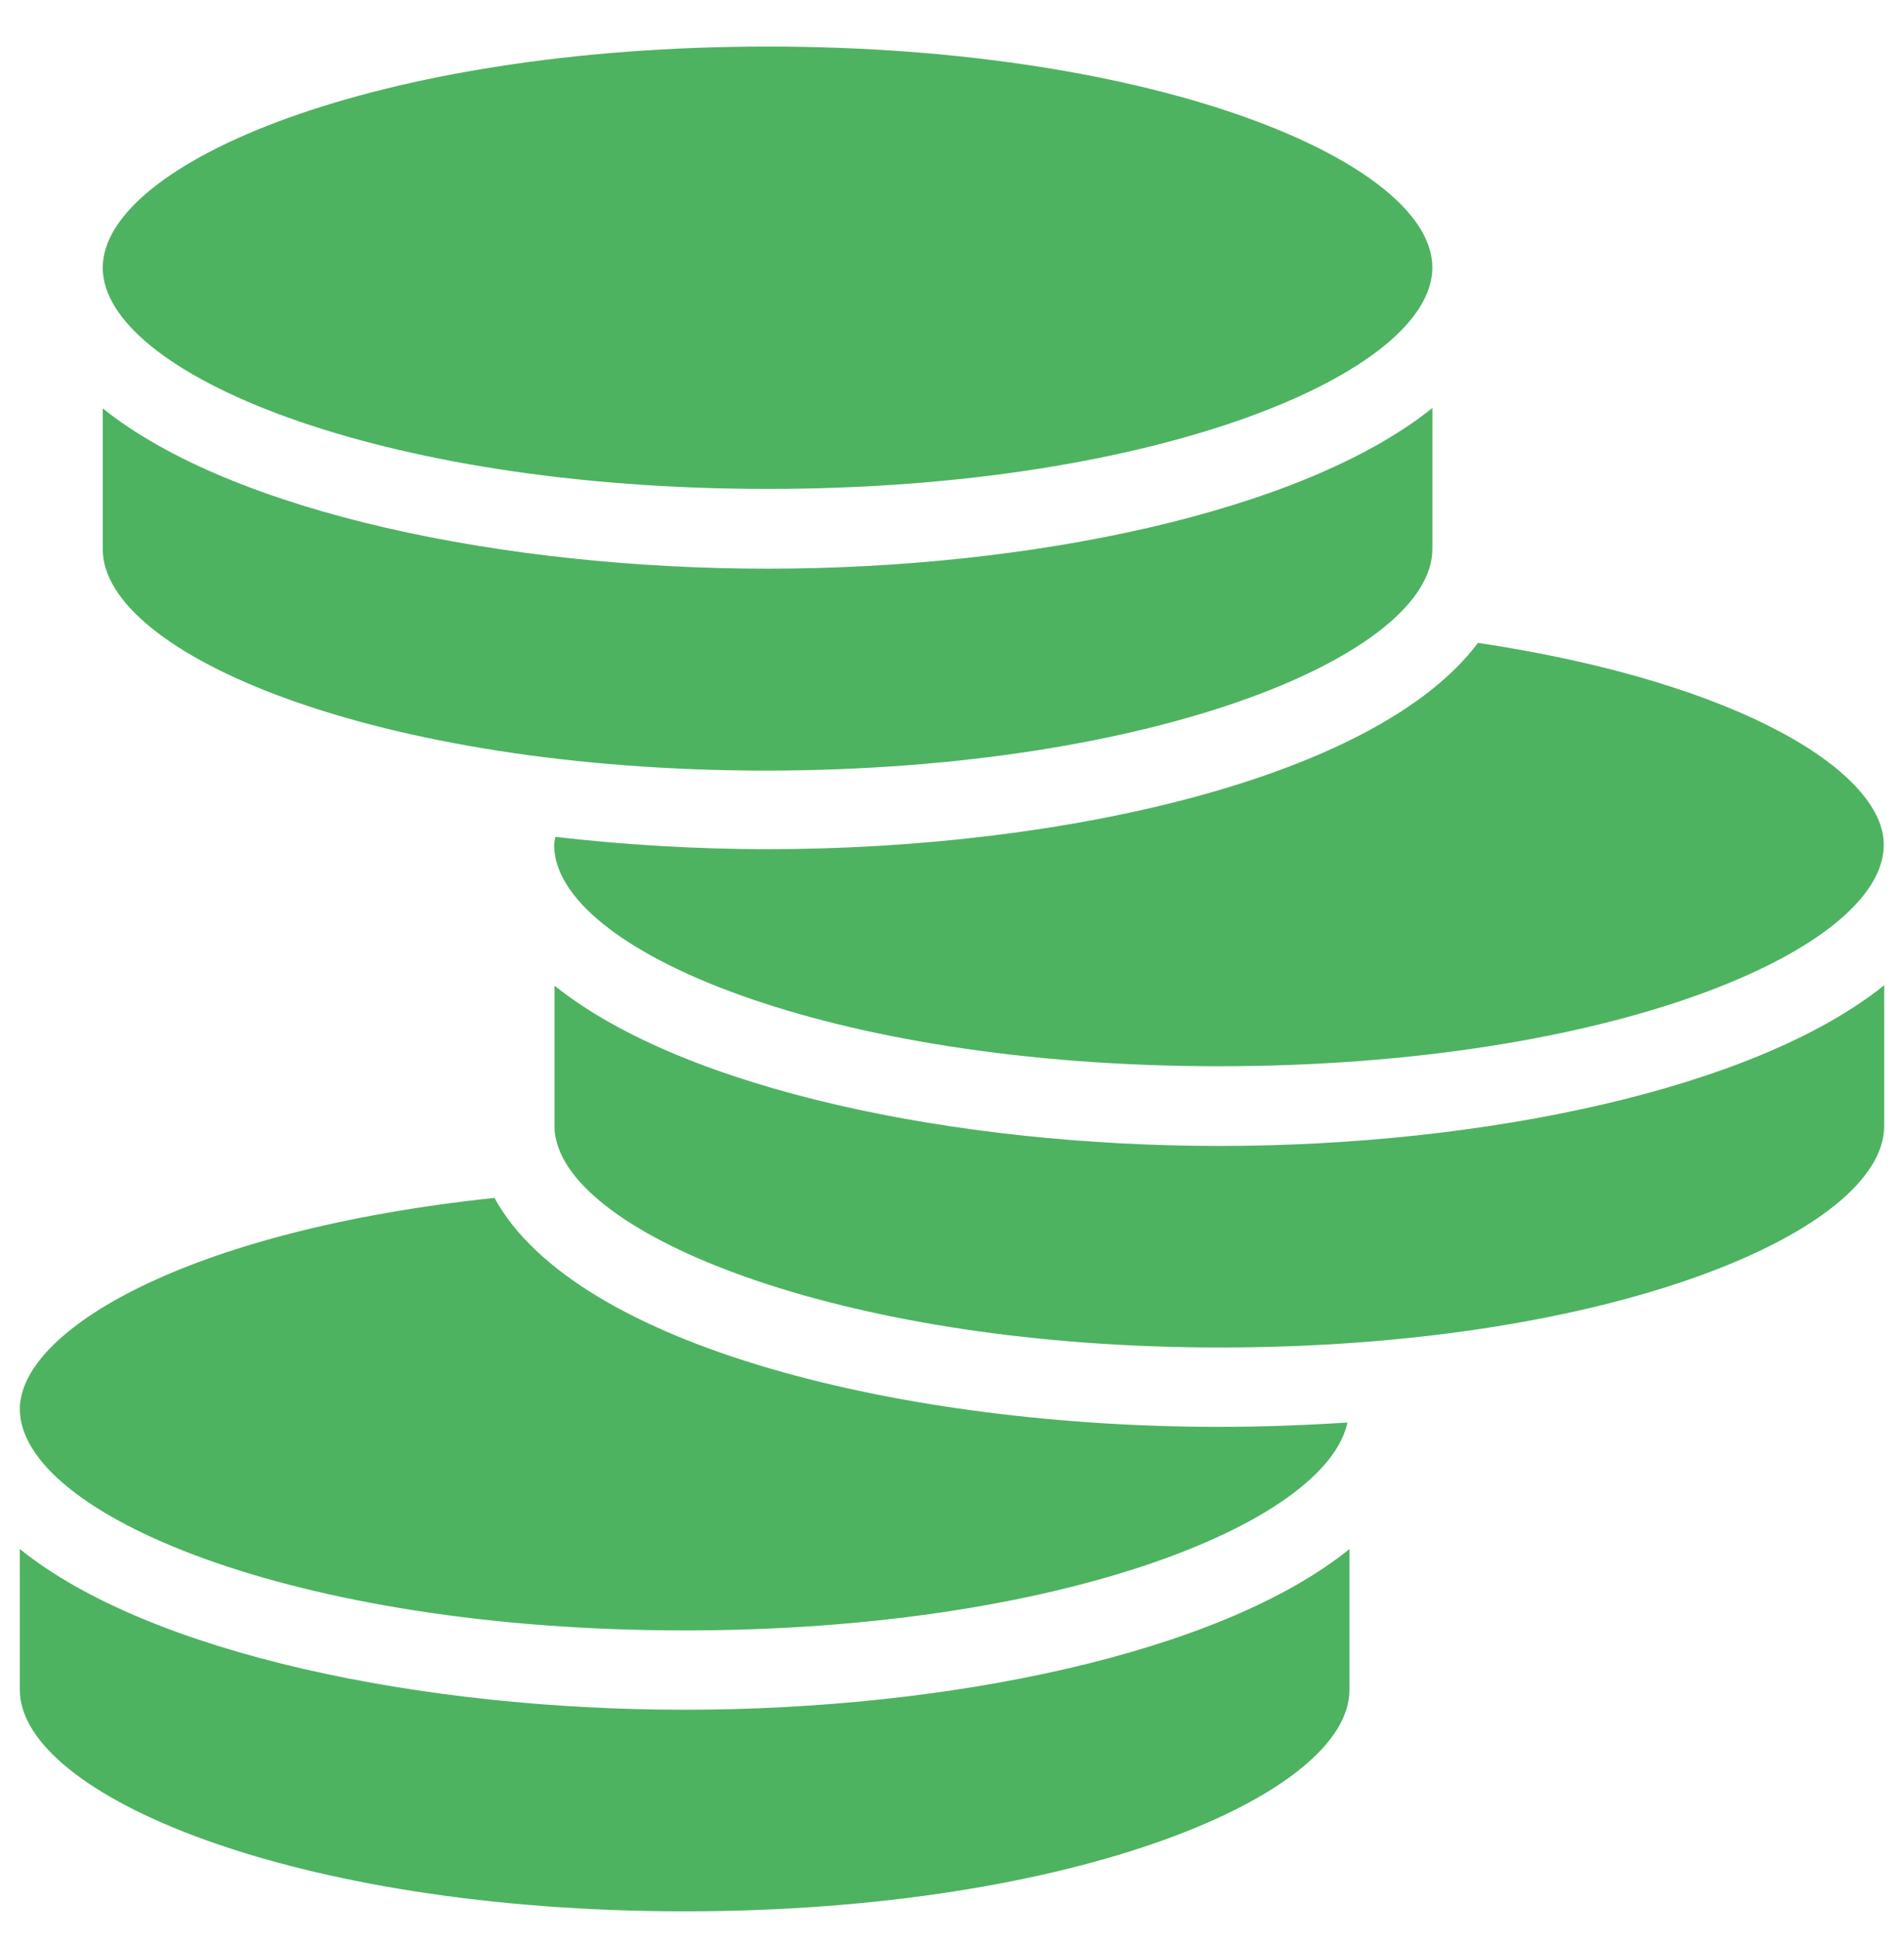 <svg width="52" height="53" viewBox="0 0 52 53" fill="none" xmlns="http://www.w3.org/2000/svg">
<g clip-path="url(#clip0_98_524)">
<path d="M2.806 7.316C2.817 10.176 10.27 13.35 20.962 13.35C31.666 13.35 39.119 10.165 39.119 7.305C39.119 4.445 31.666 1.271 20.962 1.271C10.259 1.271 2.795 4.456 2.806 7.316Z" fill="#4DB360"/>
<path d="M40.365 17.553C37.613 21.226 29.087 23.187 20.962 23.187C19.023 23.187 17.062 23.068 15.166 22.851C15.155 22.927 15.134 23.003 15.134 23.078C15.145 25.939 22.598 29.113 33.291 29.113C43.994 29.113 51.447 25.928 51.447 23.068C51.458 21.128 47.645 18.648 40.365 17.553Z" fill="#4DB360"/>
<path d="M18.699 46.684C11.559 46.684 4.106 45.168 0.542 42.297V46.143C0.542 49.003 7.995 52.188 18.699 52.188C29.402 52.188 36.855 49.003 36.855 46.143V42.297C33.291 45.168 25.849 46.684 18.699 46.684ZM39.12 14.986V11.14C35.555 14 28.102 15.528 20.963 15.528C13.824 15.528 6.37 14.011 2.806 11.151V14.997C2.806 17.857 10.259 21.042 20.963 21.042C31.666 21.02 39.12 17.846 39.12 14.986Z" fill="#4DB360"/>
<path d="M18.699 44.518C28.947 44.518 36.205 41.593 36.801 38.841C35.631 38.917 34.461 38.96 33.291 38.96C24.798 38.96 15.741 36.815 13.499 32.699V32.709C5.081 33.598 0.542 36.339 0.542 38.473C0.542 41.333 7.995 44.518 18.699 44.518Z" fill="#4DB360"/>
<path d="M51.458 30.748V26.903C47.894 29.763 40.44 31.29 33.301 31.29C26.162 31.29 18.709 29.773 15.145 26.913V30.759C15.145 30.878 15.155 30.998 15.188 31.117C15.805 33.858 23.237 36.793 33.312 36.793C44.005 36.793 51.458 33.608 51.458 30.748Z" fill="#4DB360"/>
</g>
<defs>
<clipPath id="clip0_98_524">
<rect width="52" height="52" fill="white" transform="translate(0 0.729)"/>
</clipPath>
</defs>
</svg>
